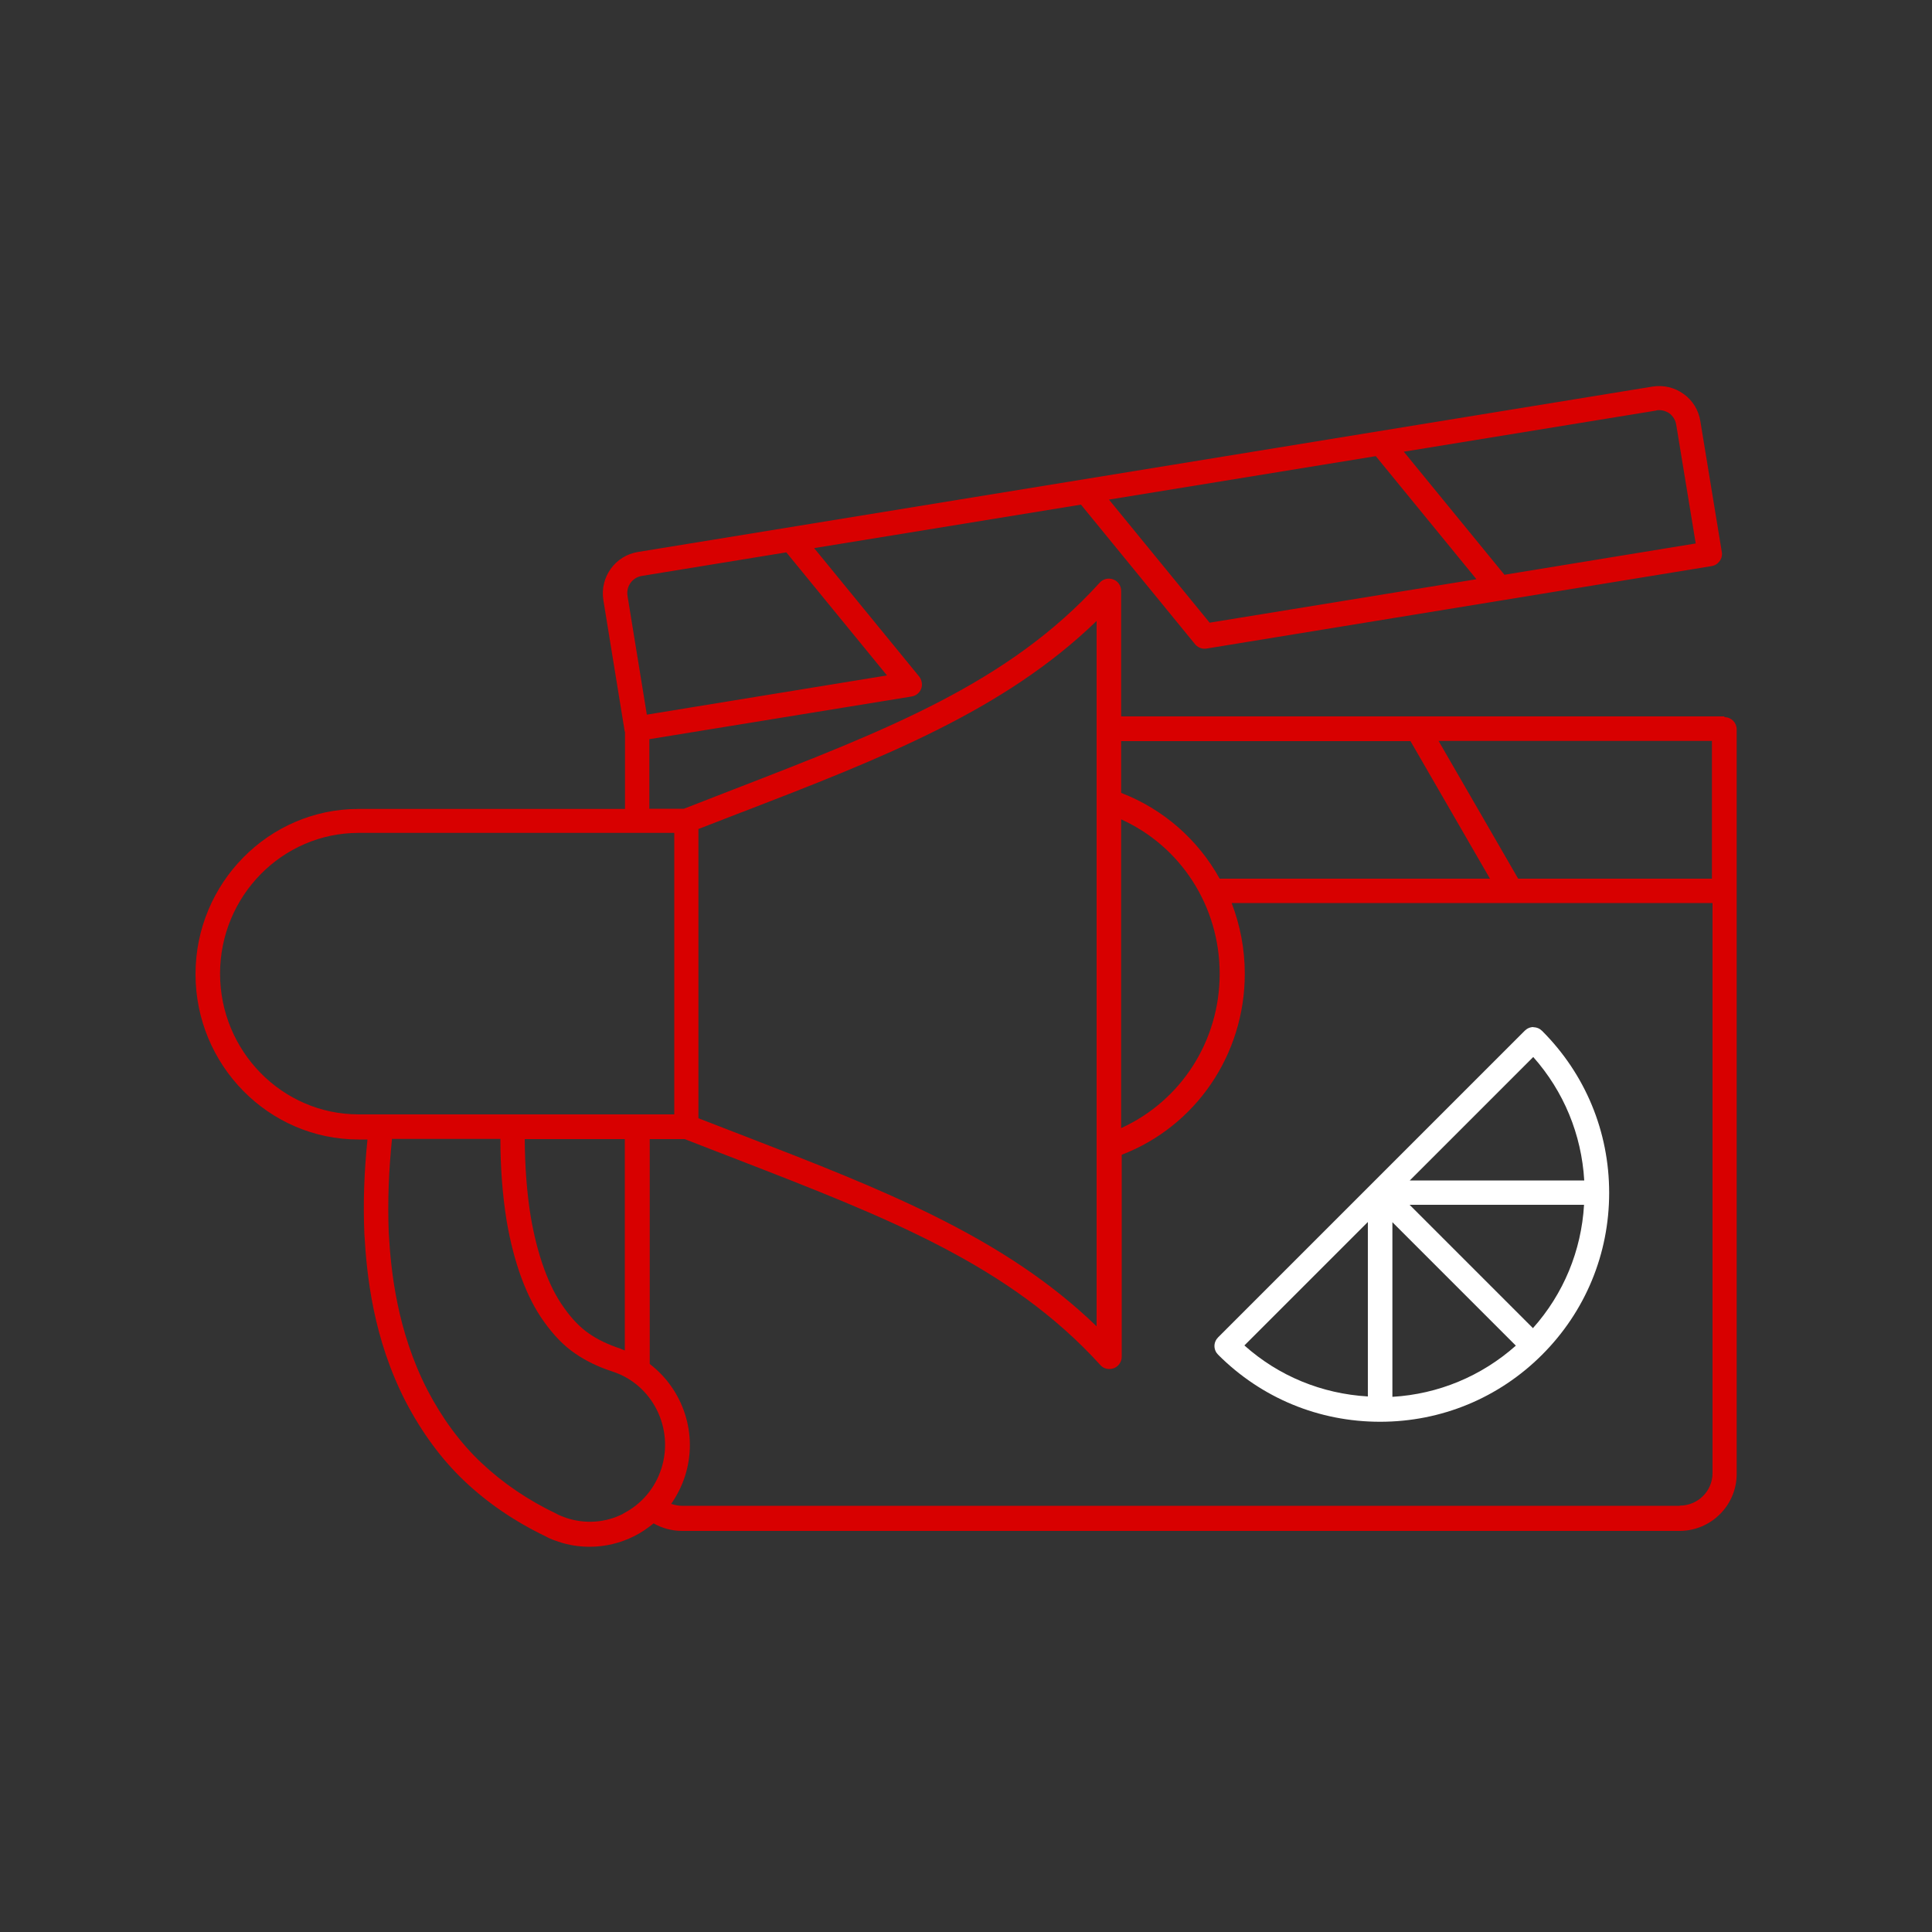 <svg xmlns="http://www.w3.org/2000/svg" xmlns:i="http://ns.adobe.com/AdobeIllustrator/10.0/" id="Layer_1" viewBox="0 0 100 100"><rect x="0" y="0" width="100" height="100" fill="#333333" stroke="none"/><defs><style>      .st0 {        fill: #d80000;      }      .st1 {        fill: #fff;      }    </style></defs><path class="st0" d="M89.25,37.08h-31.22v-6.5c0-.26-.16-.5-.41-.59-.25-.09-.52-.03-.7.17-4.71,5.19-11,7.62-18.95,10.7-.84.33-1.7.66-2.57,1h-1.79v-3.6l13.58-2.21c.3-.05.52-.3.53-.6,0-.17-.05-.32-.15-.44l-5.43-6.64,13.81-2.25,5.87,7.18c.14.2.38.31.63.27l26.15-4.27c.17-.03.31-.12.41-.26.1-.14.14-.31.11-.47l-1.11-6.77c-.09-.57-.4-1.08-.87-1.41-.47-.34-1.04-.47-1.61-.38l-52.51,8.56c-1.18.19-1.98,1.31-1.79,2.49l1.1,6.77s.01.04.02.07v3.97h-13.79c-4.65,0-8.44,3.84-8.44,8.55s3.78,8.56,8.44,8.56h.46c-.17,1.66-.23,3.27-.16,4.88.12,2.17.46,5.43,2.14,8.69.84,1.61,1.86,2.99,3.03,4.1,1.21,1.15,2.64,2.12,4.23,2.88l.09.05c.16.08.34.15.56.22.53.18,1.07.26,1.62.26.79,0,1.58-.19,2.3-.55.36-.18.69-.41,1-.66.44.25.95.39,1.47.39h51.63c1.63,0,2.96-1.32,2.96-2.95v-38.54c0-.35-.28-.63-.63-.63ZM85.73,21.24c.24-.04.47.02.67.15.19.14.32.35.36.59l1.01,6.15-9.9,1.62-5.21-6.37,13.07-2.13ZM71.21,23.61l5.21,6.37-13.81,2.25-5.21-6.37,13.81-2.25ZM33.22,29.81l7.48-1.22,5.21,6.37-12.43,2.03-1-6.15c-.08-.49.25-.95.74-1.03ZM88.61,45.48h-10.03l-4.12-7.13h14.15v7.13ZM73,38.35l4.12,7.13h-13.99c-1.11-2-2.89-3.59-5.1-4.44v-2.68h14.97ZM58.03,42.41c3.08,1.39,5.1,4.49,5.1,7.99s-2.02,6.59-5.1,7.99v-15.98ZM38.43,42.03c7.22-2.79,13.53-5.24,18.33-9.89v36.51c-4.79-4.64-11.09-7.09-18.31-9.88-.75-.29-1.52-.59-2.3-.89v-14.97c.77-.3,1.53-.59,2.27-.88ZM11.39,50.4c0-4.02,3.22-7.29,7.17-7.29h16.34v14.57h-16.34c-3.95,0-7.17-3.27-7.17-7.29h0ZM32.13,69.81c-.65-.21-1.19-.47-1.65-.79-.45-.31-.88-.75-1.3-1.35-.78-1.08-1.37-2.71-1.71-4.7-.2-1.23-.3-2.58-.31-4.01h5.18v10.94c-.07-.03-.14-.06-.21-.08ZM32.26,78.35c-.92.47-1.97.54-2.94.22-.15-.05-.29-.11-.41-.16l-.09-.05c-1.49-.71-2.8-1.6-3.92-2.66-1.07-1.01-2.01-2.28-2.78-3.76-1.56-3.04-1.89-6.12-2-8.17-.06-1.59,0-3.17.17-4.82h5.61c0,1.49.11,2.91.32,4.22.37,2.19,1.04,4,1.93,5.23.51.72,1.04,1.26,1.61,1.65.56.39,1.2.7,1.97.95,2.05.68,3.17,2.93,2.5,5.02-.33,1.02-1.03,1.84-1.97,2.32h0ZM86.93,77.94h-51.63c-.19,0-.38-.04-.56-.1.3-.43.54-.9.71-1.42.71-2.19-.1-4.51-1.82-5.82v-11.64h1.81c.88.34,1.74.68,2.58,1,7.95,3.08,14.22,5.51,18.93,10.69.12.14.29.21.47.21.08,0,.15-.01.23-.04.24-.09.41-.33.41-.59v-10.46c3.83-1.47,6.37-5.18,6.37-9.37,0-1.28-.24-2.51-.68-3.66h24.89v29.51c0,.93-.76,1.68-1.69,1.68h0Z"></path><path class="st1" d="M79.37,53.16c-.17,0-.33.07-.45.19l-15.87,15.87c-.12.12-.19.28-.19.45s.07.33.19.45c2.24,2.24,5.21,3.47,8.38,3.47h.01c3.16,0,6.14-1.23,8.38-3.47,2.24-2.24,3.47-5.22,3.47-8.38s-1.23-6.14-3.47-8.38c-.12-.12-.28-.19-.45-.19h0ZM79.36,54.71c1.58,1.78,2.5,4.01,2.64,6.39h-9.03s6.39-6.39,6.39-6.39ZM72.07,63.26l6.39,6.39c-1.78,1.58-4.01,2.51-6.39,2.65v-9.03ZM70.8,63.26v9.02c-2.38-.14-4.61-1.05-6.39-2.64l6.39-6.39ZM79.35,68.75l-6.39-6.39h9.03c-.14,2.38-1.06,4.61-2.65,6.39h0Z"></path></svg>